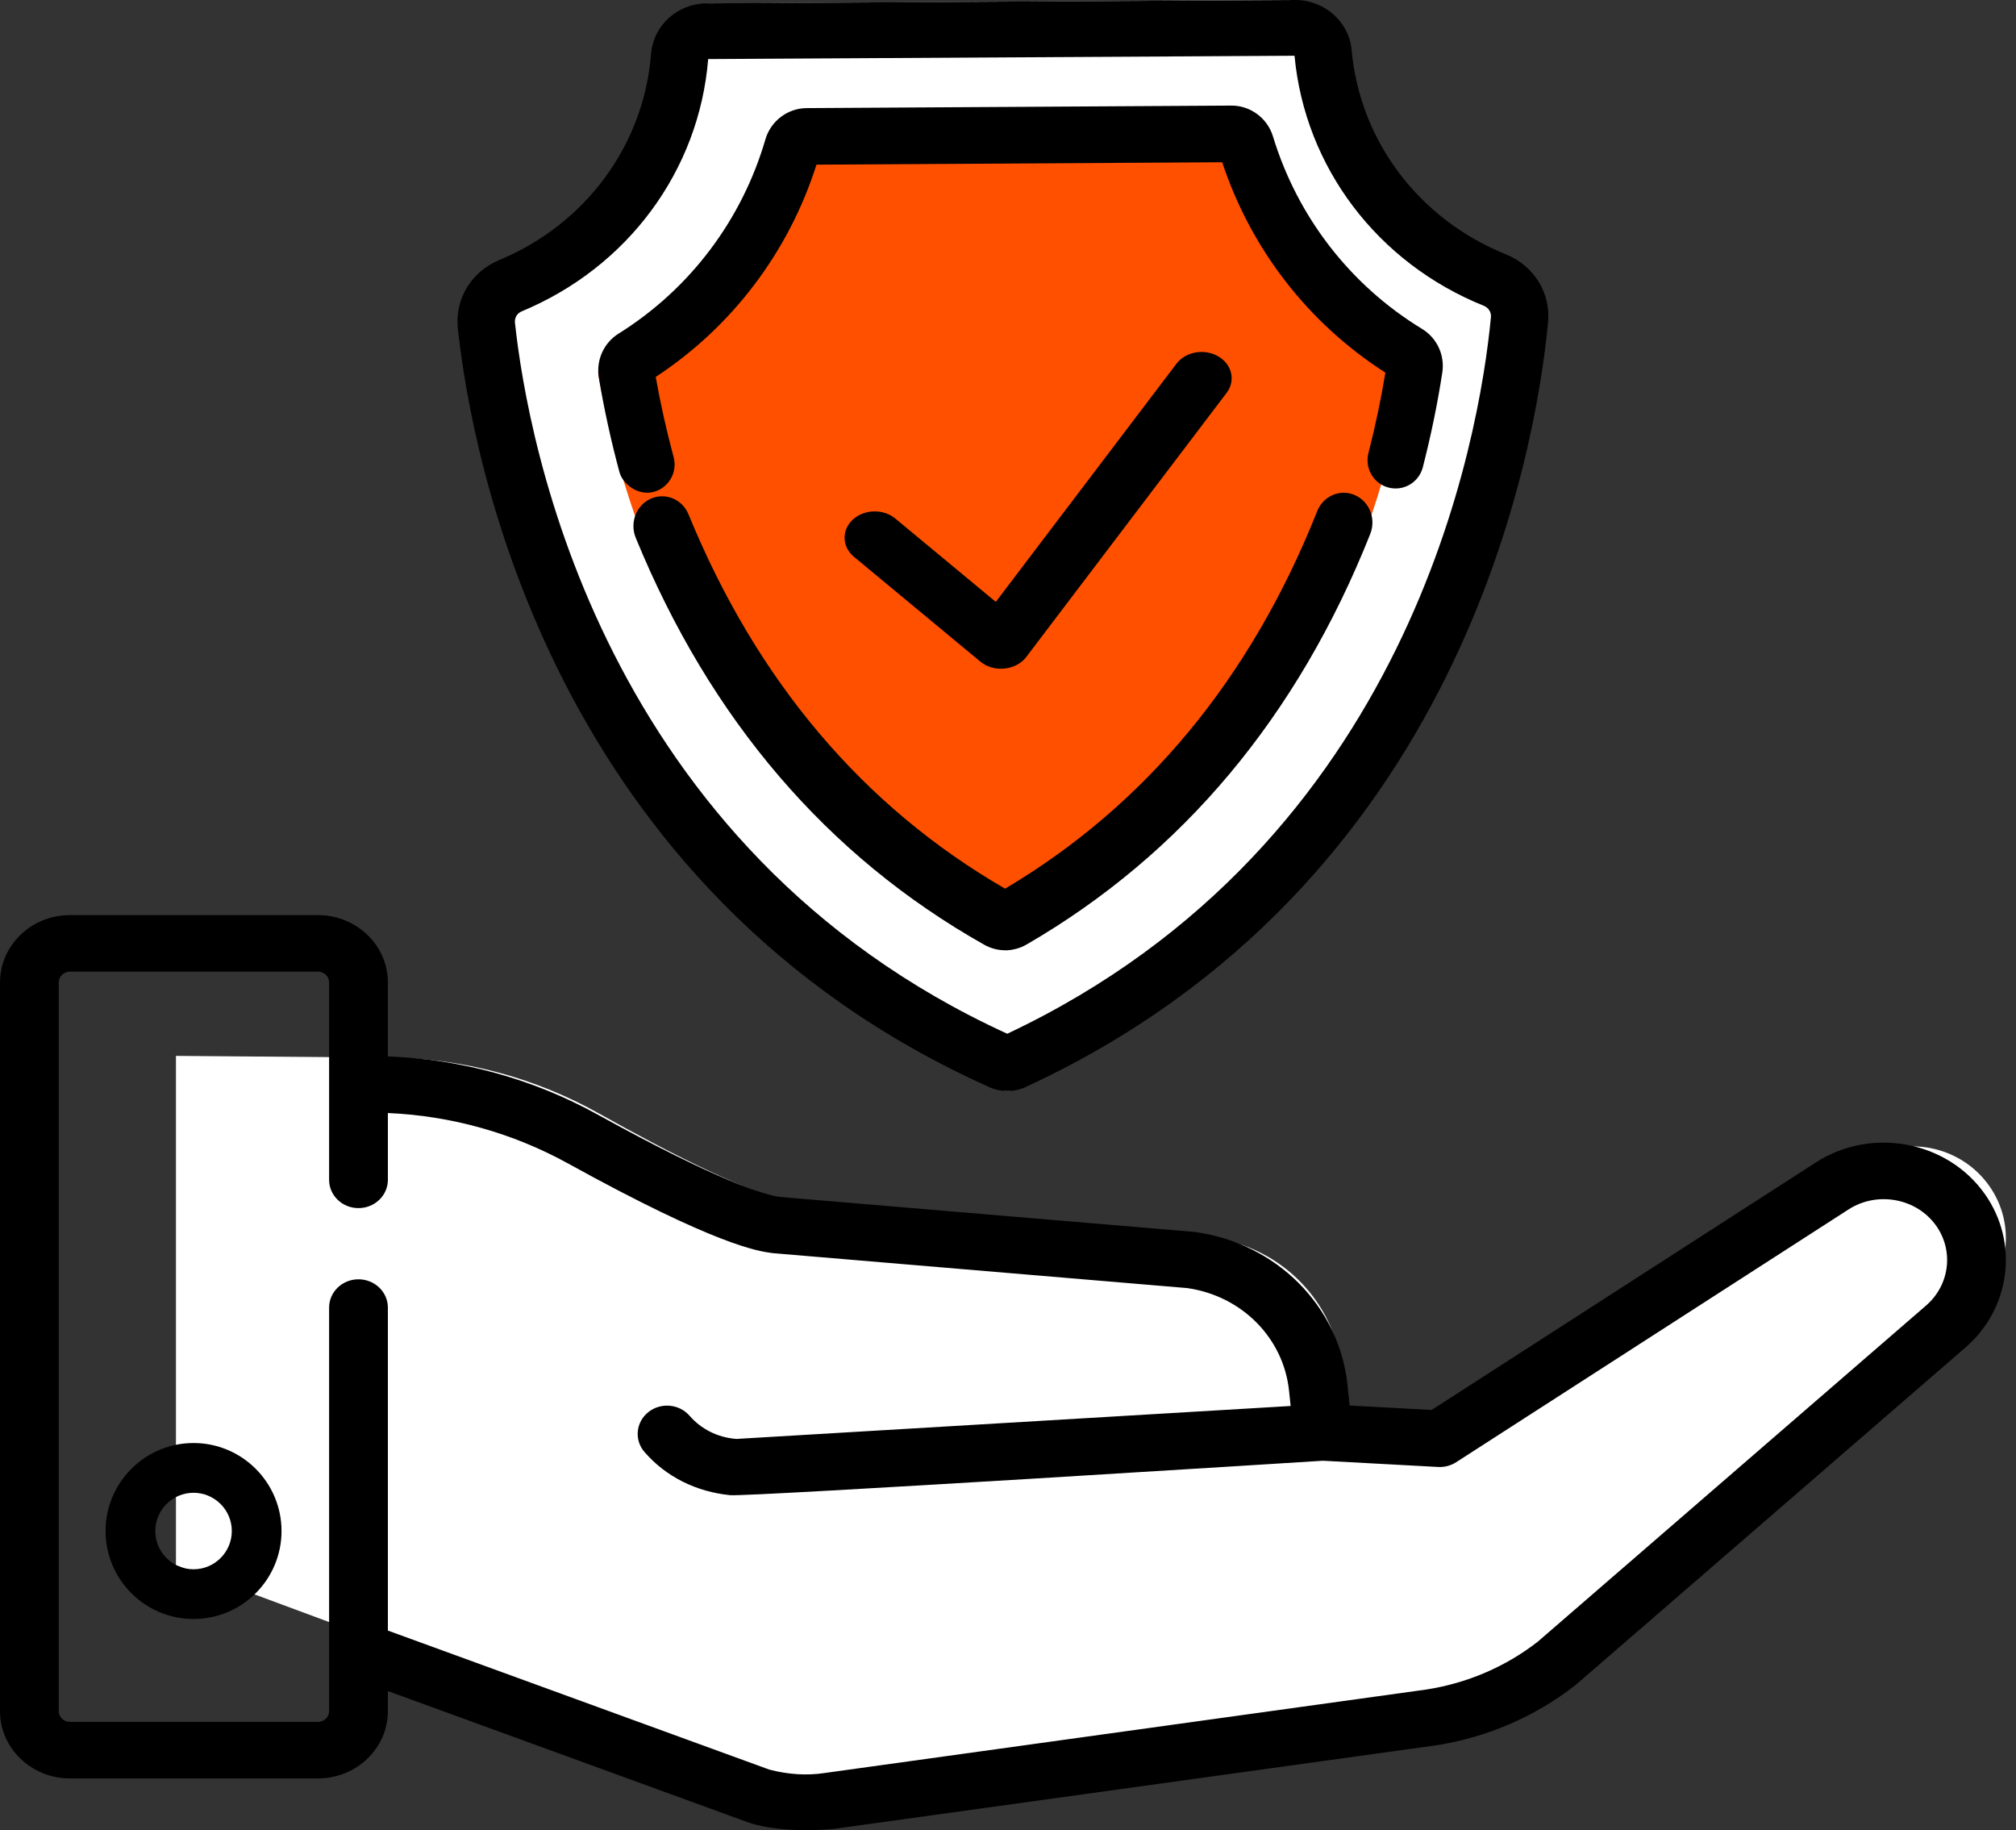 <svg width="65" height="59" viewBox="0 0 65 59" fill="none" xmlns="http://www.w3.org/2000/svg">
<rect x="0" y="0" width="65" height="59" fill="#333333" stroke="none"/>
<path d="M59.973 37.458L47.209 45.82L43.405 45.611L43.256 44.145C43.035 41.964 41.319 40.213 39.101 39.905L25.606 38.747C24.284 38.564 21.502 37.125 19.321 35.9C17.254 34.739 14.918 34.114 12.534 34.094L5.673 34.039V50.459L25.094 57.66C25.828 57.862 26.599 57.923 27.352 57.806C27.356 57.806 27.361 57.806 27.365 57.804L46.918 55.045C48.424 54.81 49.84 54.189 51.022 53.245L63.659 42.118C64.793 41.132 65.004 39.475 64.15 38.248C63.217 36.904 61.35 36.551 59.973 37.458Z" fill="white"/>
<path d="M47.995 8.566C44.948 7.255 42.819 4.287 42.528 0.83C42.488 0.357 42.1 -0.003 41.642 1.81063e-05L32.375 0.056L32.187 0.057L22.92 0.113C22.457 0.116 22.078 0.49 22.043 0.968C21.786 4.426 19.689 7.416 16.656 8.76C16.142 8.988 15.834 9.537 15.892 10.113C16.317 14.327 18.794 28.678 32.3 35.133C32.356 35.16 32.418 35.174 32.48 35.173C32.542 35.173 32.603 35.158 32.659 35.131C46.09 28.513 48.405 14.134 48.783 9.914C48.835 9.333 48.514 8.789 47.995 8.566Z" fill="white"/>
<path d="M32.209 30.577C22.805 25.668 20.077 16.563 19.295 12.095C19.262 11.904 19.35 11.711 19.522 11.609C22.076 10.085 23.942 7.72 24.785 4.962C24.846 4.758 25.041 4.619 25.262 4.618L39.321 4.539C39.542 4.537 39.738 4.674 39.802 4.877C40.678 7.625 42.572 9.969 45.146 11.465C45.319 11.565 45.41 11.756 45.379 11.948C44.652 16.425 42.037 25.56 32.692 30.574C32.543 30.654 32.359 30.655 32.209 30.577Z" fill="#FF5000"/>
<path d="M31.609 21.329C32.041 21.687 32.759 21.615 33.087 21.182L39.55 12.663C39.846 12.273 39.724 11.746 39.277 11.487C38.83 11.229 38.227 11.336 37.931 11.726L32.107 19.403L28.87 16.719C28.482 16.396 27.867 16.411 27.497 16.75C27.128 17.09 27.144 17.627 27.533 17.949C27.533 17.949 31.605 21.326 31.609 21.329Z" fill="black"/>
<path d="M31.912 35.053C32.089 35.131 32.284 35.173 32.479 35.173H32.487C32.685 35.172 32.883 35.128 33.061 35.046C47.133 28.549 49.518 14.53 49.913 10.389C50.004 9.443 49.455 8.562 48.549 8.197C45.748 7.068 43.843 4.543 43.579 1.608C43.498 0.704 42.702 0 41.765 0H41.754L22.795 0.108C21.84 0.113 21.063 0.818 20.99 1.748C20.756 4.684 18.88 7.228 16.093 8.385C15.195 8.758 14.66 9.643 14.762 10.588C15.208 14.725 17.762 28.716 31.912 35.053ZM16.821 10.037C20.238 8.618 22.541 5.503 22.833 1.904L41.738 1.797C42.074 5.388 44.409 8.474 47.839 9.857C47.993 9.919 48.086 10.066 48.071 10.223C47.7 14.104 45.479 27.192 32.476 33.325C19.398 27.341 17.021 14.279 16.603 10.402C16.586 10.245 16.674 10.098 16.821 10.037Z" fill="black"/>
<path d="M19.971 15.215C20.08 15.621 20.591 15.992 21.083 15.856C21.565 15.722 21.85 15.222 21.719 14.736C21.488 13.88 21.295 13.011 21.142 12.151C23.603 10.536 25.429 8.124 26.325 5.308L39.406 5.231C40.334 8.035 42.188 10.426 44.668 12.012C44.526 12.874 44.342 13.746 44.121 14.605C43.995 15.094 44.286 15.592 44.77 15.718C45.255 15.844 45.749 15.551 45.875 15.063C46.134 14.054 46.346 13.029 46.502 12.017C46.59 11.452 46.333 10.897 45.849 10.602C43.539 9.197 41.832 6.992 41.042 4.394C40.864 3.81 40.317 3.404 39.711 3.404H39.702L26.007 3.485C25.396 3.488 24.85 3.902 24.679 4.491C23.919 7.098 22.238 9.323 19.944 10.755C19.464 11.055 19.214 11.614 19.308 12.178C19.477 13.188 19.7 14.209 19.971 15.215Z" fill="black"/>
<path d="M43.677 15.958C43.205 15.755 42.664 15.989 42.469 16.479C40.331 21.862 36.947 25.954 32.407 28.648C27.832 26.006 24.398 21.948 22.2 16.583C22 16.095 21.456 15.868 20.986 16.075C20.516 16.283 20.297 16.848 20.497 17.336C22.896 23.191 26.676 27.605 31.731 30.454C31.944 30.575 32.177 30.634 32.41 30.634C32.648 30.634 32.886 30.572 33.103 30.446C38.12 27.539 41.847 23.086 44.18 17.212C44.375 16.722 44.15 16.16 43.677 15.958Z" fill="black"/>
<path d="M6.24 46.519C4.677 46.519 3.404 47.792 3.404 49.356C3.404 50.92 4.677 52.192 6.24 52.192C7.804 52.192 9.077 50.92 9.077 49.356C9.077 47.792 7.805 46.519 6.24 46.519ZM6.24 50.589C5.56 50.589 5.007 50.036 5.007 49.356C5.007 48.676 5.56 48.123 6.24 48.123C6.92 48.123 7.474 48.676 7.474 49.356C7.474 50.036 6.92 50.589 6.24 50.589Z" fill="black"/>
<path d="M63.994 38.49C62.779 36.773 60.334 36.318 58.544 37.476L46.159 45.453L43.515 45.31L43.448 44.659C43.184 42.107 41.158 40.074 38.52 39.715C38.503 39.713 38.487 39.711 38.47 39.71L25.125 38.584C24.674 38.516 23.229 38.117 19.258 35.925C17.194 34.786 14.868 34.143 12.506 34.056V31.671C12.506 30.473 11.494 29.5 10.25 29.5H2.255C1.012 29.5 0 30.474 0 31.671V55.162C0 56.358 1.012 57.332 2.255 57.332H10.25C11.494 57.332 12.506 56.358 12.506 55.162V54.515L24.171 58.766C24.197 58.775 25.144 59.116 26.886 58.958C26.891 58.958 46.269 56.269 46.269 56.269C46.274 56.269 46.278 56.268 46.283 56.267C47.939 56.013 49.501 55.339 50.8 54.319C50.812 54.31 50.823 54.3 50.834 54.291L63.353 43.455C64.828 42.195 65.104 40.06 63.994 38.49ZM62.09 42.096L49.585 52.92C48.55 53.728 47.307 54.262 45.991 54.465L26.622 57.152C26.618 57.153 26.611 57.154 26.605 57.155C26.602 57.155 26.599 57.156 26.596 57.156C26.017 57.244 25.413 57.207 24.802 57.046L12.506 52.565V42.153C12.506 41.649 12.081 41.241 11.558 41.241C11.035 41.241 10.611 41.649 10.611 42.153V55.162C10.611 55.353 10.449 55.509 10.25 55.509H2.255C2.057 55.509 1.895 55.353 1.895 55.162V31.671C1.895 31.479 2.057 31.323 2.255 31.323H10.25C10.449 31.323 10.611 31.479 10.611 31.671V38.035C10.611 38.538 11.035 38.946 11.558 38.946C12.082 38.946 12.506 38.538 12.506 38.035V35.881C14.538 35.967 16.537 36.526 18.315 37.507C23.104 40.151 24.442 40.333 24.881 40.393C24.898 40.395 24.915 40.397 24.931 40.399L38.278 41.524C40.037 41.774 41.386 43.134 41.562 44.839L41.613 45.325L23.745 46.387C23.732 46.386 23.72 46.385 23.709 46.384C23.13 46.333 22.607 46.07 22.235 45.642C21.9 45.255 21.303 45.202 20.901 45.525C20.499 45.848 20.445 46.423 20.78 46.809C21.476 47.612 22.456 48.092 23.54 48.2C24.126 48.259 42.655 47.09 42.655 47.09L46.369 47.291C46.575 47.302 46.778 47.248 46.949 47.138L59.599 38.99C60.528 38.39 61.797 38.625 62.427 39.516C63.003 40.331 62.86 41.438 62.09 42.096Z" fill="black"/>
</svg>
